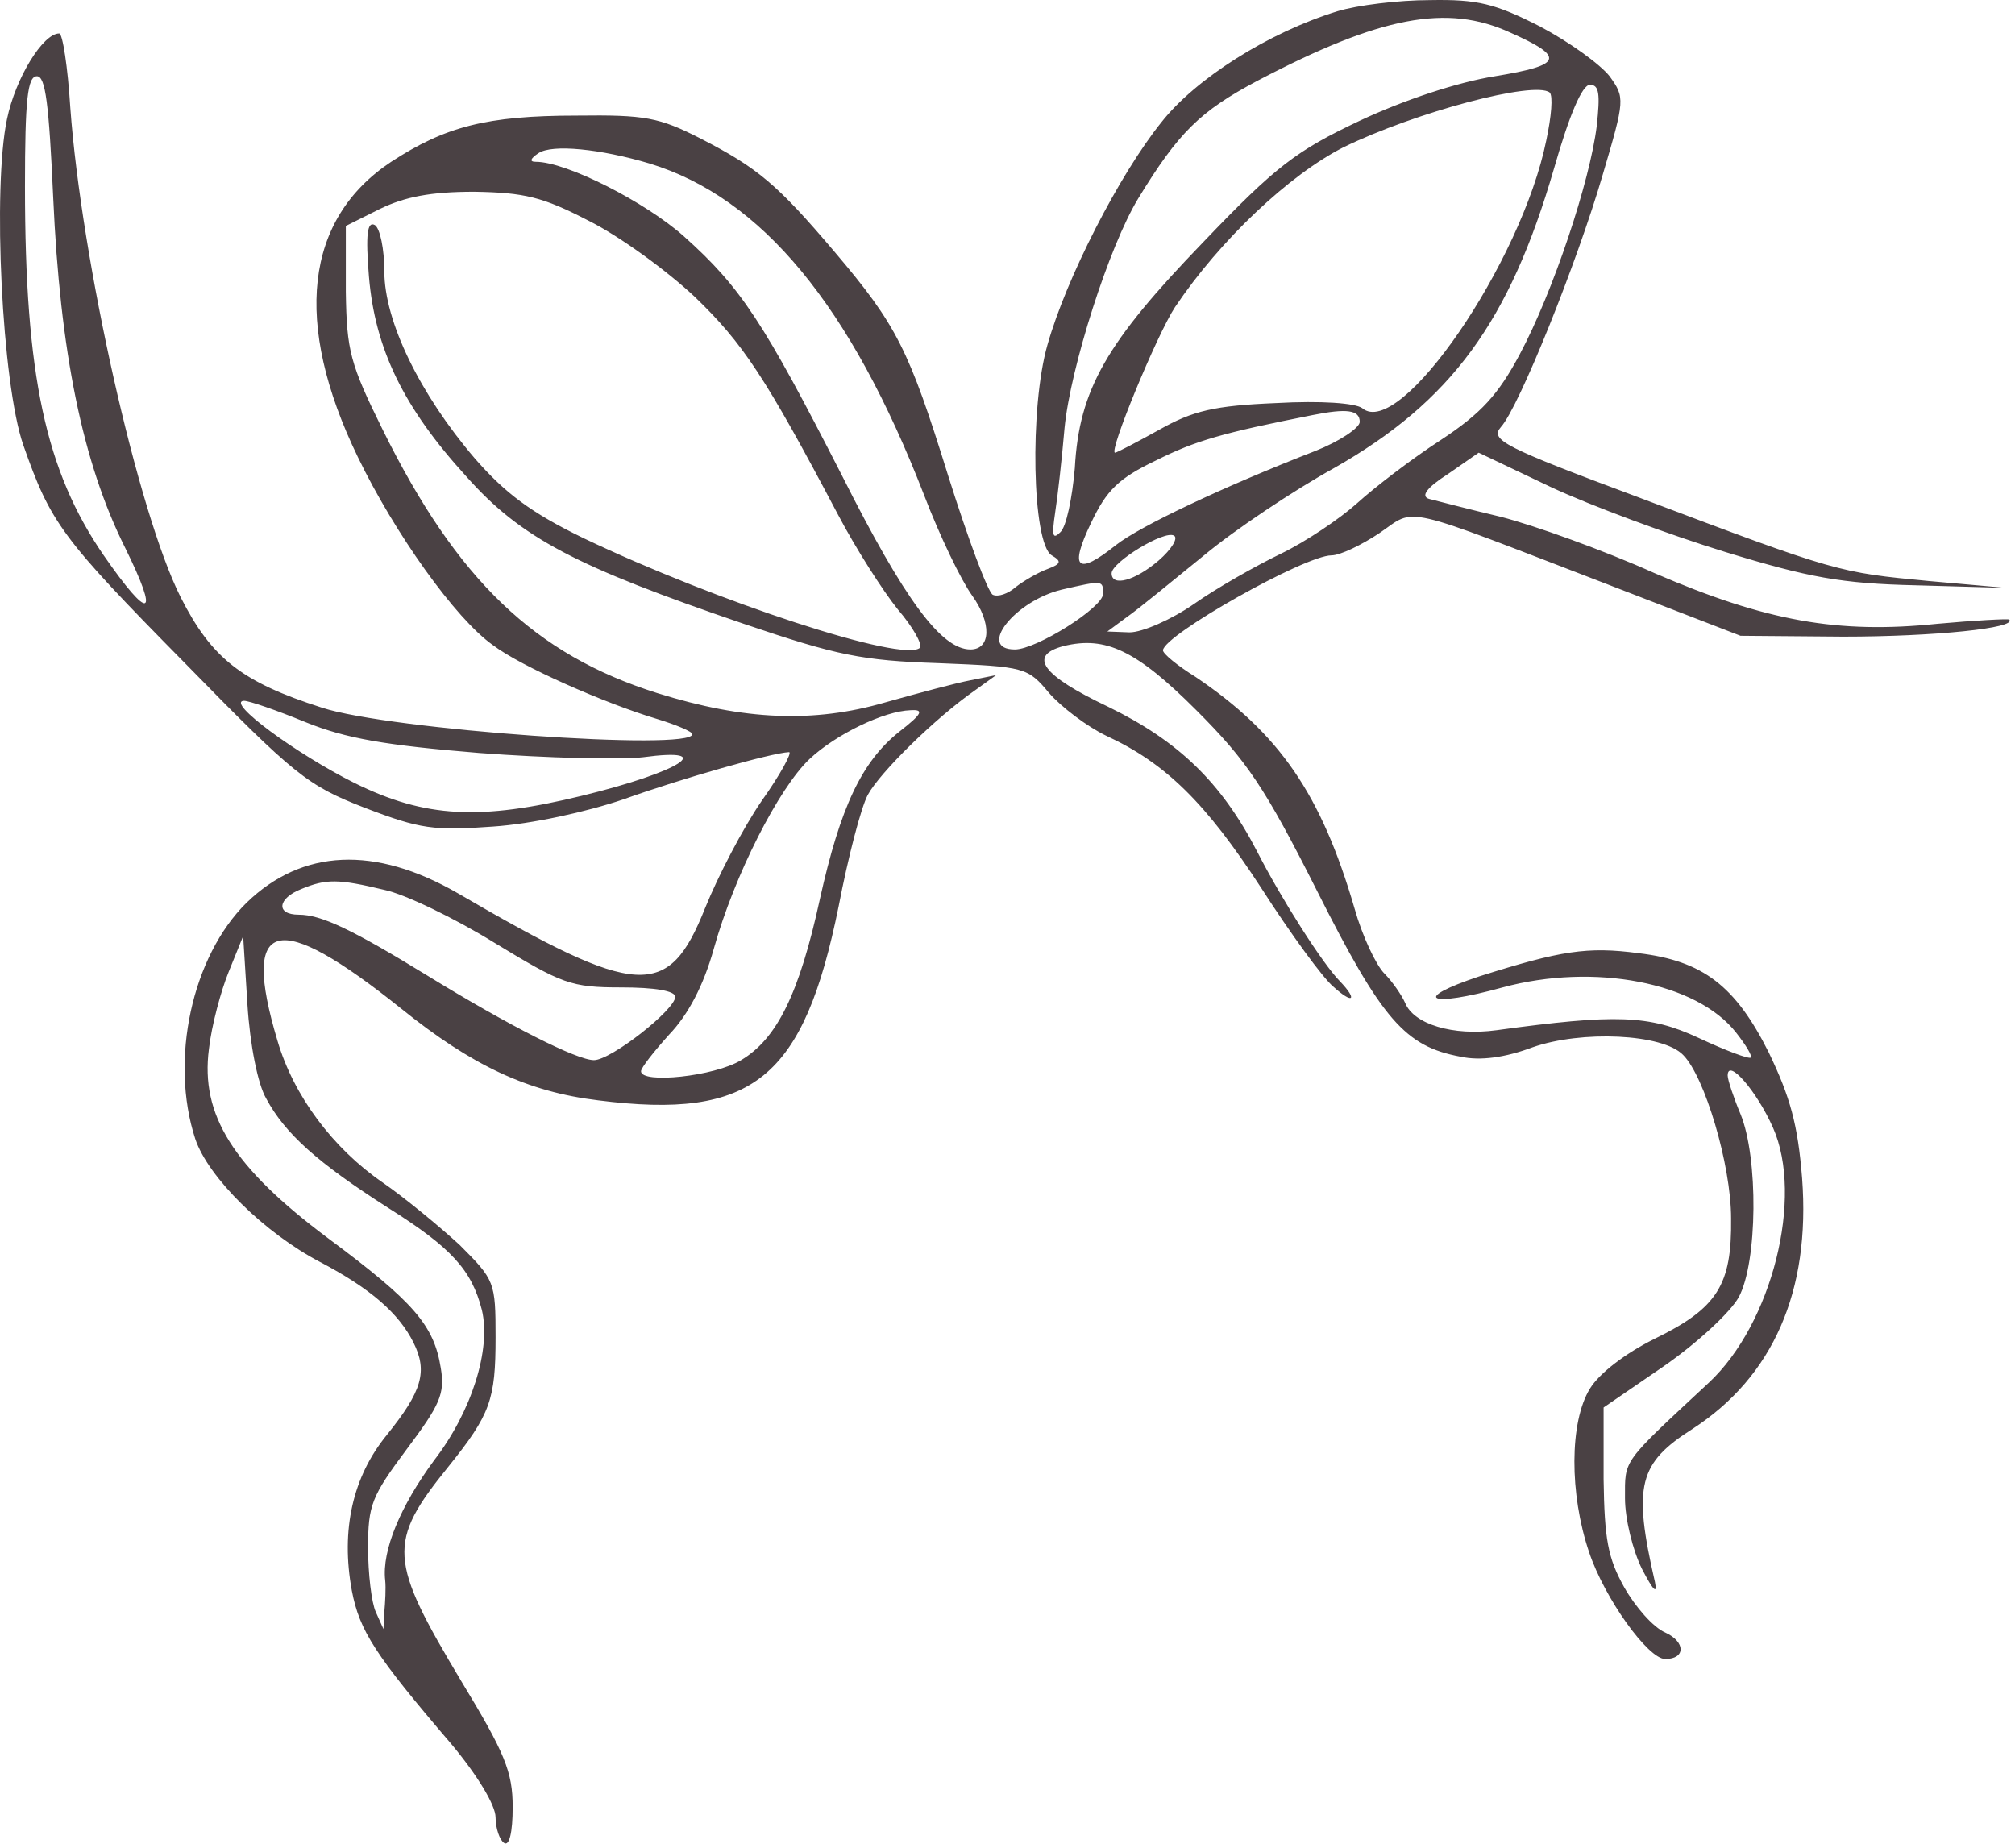 <?xml version="1.0" encoding="UTF-8"?> <svg xmlns="http://www.w3.org/2000/svg" width="314" height="288" viewBox="0 0 314 288" fill="none"><path d="M208.425 1.749C197.625 5.083 186.291 12.283 180.958 19.083C174.425 27.216 166.158 43.349 163.225 53.749C160.425 63.483 160.825 84.683 163.891 86.549C165.491 87.483 165.358 87.883 163.225 88.683C161.758 89.216 159.491 90.549 158.291 91.483C157.091 92.549 155.491 93.083 154.691 92.683C153.891 92.149 150.825 83.883 147.758 74.149C141.625 54.416 139.758 50.683 130.025 39.216C121.091 28.683 118.025 26.149 109.225 21.616C102.691 18.283 100.558 17.883 89.891 18.016C75.758 18.016 69.358 19.749 60.958 25.216C47.491 34.149 45.625 50.283 55.758 71.216C61.491 83.083 70.958 96.416 76.825 100.549C81.225 103.883 94.291 109.616 102.291 112.016C105.358 112.949 107.891 114.016 107.891 114.416C107.891 117.083 60.691 113.749 50.158 110.283C37.625 106.283 32.958 102.549 28.158 93.083C21.491 79.883 12.691 40.549 10.958 16.816C10.558 10.416 9.758 5.216 9.225 5.216C6.691 5.216 2.425 12.149 1.091 18.549C-1.175 29.216 0.291 59.749 3.625 69.349C7.891 81.483 9.491 83.749 28.825 103.349C45.891 120.816 47.891 122.416 56.825 125.883C65.491 129.216 67.625 129.483 76.825 128.816C82.825 128.416 91.358 126.549 97.225 124.549C106.158 121.349 120.158 117.349 122.958 117.216C123.491 117.216 121.625 120.683 118.691 124.816C115.758 129.083 111.891 136.549 109.891 141.483C104.158 155.883 99.491 155.616 71.358 139.216C58.425 131.749 47.091 132.283 38.425 140.683C29.891 149.083 26.425 165.216 30.425 177.483C32.425 183.483 41.225 192.149 49.891 196.683C57.758 200.816 62.158 204.683 64.425 209.216C66.691 213.749 65.758 216.816 60.291 223.616C54.958 230.149 53.091 238.416 54.825 247.883C56.025 254.149 58.425 257.883 70.291 271.749C74.425 276.683 77.225 281.349 77.225 283.216C77.225 284.949 77.891 286.816 78.558 287.216C79.358 287.749 79.891 285.616 79.891 281.616C79.891 276.149 78.691 273.216 71.891 262.016C60.558 243.083 60.291 240.416 69.891 228.549C76.425 220.416 77.225 218.149 77.225 208.416C77.225 199.749 77.091 199.483 71.625 194.016C68.425 191.083 63.091 186.683 59.625 184.283C51.891 178.949 45.758 170.816 43.225 162.149C37.491 142.949 43.091 141.616 62.558 157.216C73.491 166.016 82.158 170.149 93.225 171.483C117.358 174.549 125.225 168.149 130.691 141.216C132.158 133.616 134.158 125.883 135.225 123.883C137.091 120.416 145.758 111.883 151.891 107.616L155.225 105.216L151.225 106.016C149.091 106.416 143.091 108.016 137.891 109.483C126.825 112.683 116.025 112.283 102.425 108.016C83.358 102.016 71.225 90.416 59.625 66.949C54.558 56.683 54.025 54.683 53.891 45.483V35.216L59.225 32.549C63.091 30.683 67.091 29.883 73.891 29.883C81.758 30.016 84.558 30.683 91.758 34.416C96.558 36.816 103.891 42.149 108.291 46.283C115.758 53.483 119.225 58.683 130.558 80.149C133.358 85.483 137.625 92.149 139.891 94.949C142.291 97.749 143.758 100.416 143.358 100.949C140.825 103.349 111.625 93.749 90.958 83.883C82.691 79.883 78.691 76.816 74.025 71.483C65.358 61.349 59.891 50.016 59.891 42.283C59.891 38.816 59.225 35.616 58.425 35.083C57.225 34.416 56.958 36.549 57.491 43.083C58.425 54.283 62.825 63.483 72.691 74.283C81.225 83.883 89.758 88.283 115.891 97.216C130.425 102.149 134.291 102.949 146.291 103.349C159.758 103.883 160.158 104.016 163.491 108.016C165.358 110.149 169.358 113.216 172.425 114.683C181.625 118.949 187.891 125.083 196.558 138.416C201.091 145.483 206.158 152.416 207.758 153.749C210.825 156.549 211.625 155.883 208.825 152.949C206.158 150.283 199.625 140.016 195.891 132.683C190.291 121.883 183.625 115.483 172.691 110.149C162.291 105.216 160.158 102.149 165.758 100.683C172.291 99.083 177.091 101.349 186.425 110.683C194.291 118.549 197.091 122.683 205.225 138.816C215.358 158.949 218.958 163.083 227.625 164.683C230.691 165.349 234.558 164.816 238.825 163.216C246.425 160.549 259.091 161.083 262.291 164.416C265.625 167.749 269.758 181.483 269.758 189.883C269.891 200.283 267.625 203.883 257.758 208.683C253.225 210.949 249.225 214.016 247.758 216.416C244.558 221.616 244.558 232.816 247.625 241.883C250.025 249.083 256.825 258.549 259.491 258.549C262.691 258.549 262.691 255.883 259.491 254.416C257.625 253.616 254.825 250.416 253.091 247.349C250.558 242.816 250.025 239.883 249.891 230.549V219.349L259.225 212.949C264.425 209.349 269.625 204.549 270.958 202.149C273.891 196.683 274.025 180.416 271.225 173.616C270.158 171.083 269.225 168.283 269.225 167.616C269.225 164.816 273.758 170.016 276.291 175.749C281.091 186.549 276.158 206.283 266.291 215.483C252.691 228.149 253.225 227.349 253.225 233.483C253.225 236.683 254.425 241.616 255.891 244.549C257.625 247.883 258.291 248.549 257.891 246.549C254.425 231.483 255.358 228.016 263.758 222.683C276.291 214.549 282.158 201.216 280.825 183.616C280.158 175.216 278.958 170.949 275.625 164.016C270.425 153.616 265.358 149.749 255.358 148.549C247.358 147.483 243.225 148.149 230.558 152.149C219.758 155.749 222.558 157.083 234.158 153.883C248.425 150.016 264.425 153.083 270.558 160.949C272.025 162.816 273.091 164.549 272.825 164.816C272.558 165.083 268.958 163.749 264.691 161.749C256.958 158.149 251.758 158.016 233.225 160.549C226.425 161.483 220.291 159.616 218.958 156.283C218.425 155.083 216.958 152.949 215.758 151.749C214.425 150.416 212.291 145.883 211.091 141.616C205.891 123.749 199.358 114.283 186.291 105.483C183.491 103.749 181.225 101.883 181.225 101.349C181.358 98.949 203.358 86.549 207.491 86.549C208.825 86.549 212.158 84.949 214.958 83.083C220.825 79.083 217.625 78.416 251.225 91.349L271.225 99.083L287.225 99.216C301.358 99.216 314.425 97.883 313.091 96.549C312.825 96.416 307.758 96.683 301.891 97.216C286.425 98.816 275.225 96.816 257.891 89.349C249.891 85.749 239.091 81.883 233.891 80.549C228.825 79.349 223.758 78.016 222.691 77.749C221.358 77.349 222.291 76.016 225.625 73.883L230.425 70.549L241.625 75.883C247.891 78.816 260.158 83.349 268.825 86.016C281.891 90.016 286.958 90.949 298.558 91.216L312.558 91.616L300.558 90.549C286.558 89.216 286.291 89.216 255.625 77.616C234.158 69.616 232.158 68.549 233.891 66.549C236.691 63.483 245.758 40.949 249.758 27.216C253.225 15.483 253.225 15.216 250.825 11.883C249.358 10.016 244.558 6.549 240.025 4.149C232.958 0.549 230.291 -0.117 222.825 0.016C217.891 0.016 211.491 0.816 208.425 1.749ZM235.358 5.083C244.025 8.949 243.491 10.149 232.958 11.883C227.091 12.816 218.691 15.616 211.891 18.816C202.025 23.483 198.825 25.883 187.491 37.749C172.425 53.349 168.158 60.683 167.491 72.949C167.091 77.616 166.158 82.149 165.225 82.949C164.025 84.149 163.891 83.483 164.425 79.883C164.825 77.349 165.491 71.349 165.891 66.683C166.825 57.216 172.825 38.416 177.358 30.949C183.625 20.683 186.958 17.349 196.025 12.549C215.091 2.549 225.491 0.549 235.358 5.083ZM8.291 30.816C9.358 54.683 12.825 72.016 19.491 85.349C24.958 96.416 23.358 96.949 16.158 86.549C7.091 73.349 3.891 58.549 3.891 29.083C3.891 15.483 4.291 11.883 5.758 11.883C7.091 11.883 7.625 16.149 8.291 30.816ZM240.958 21.883C237.091 40.949 218.158 68.549 212.291 63.616C211.225 62.816 205.891 62.416 198.825 62.816C189.225 63.216 185.891 64.016 180.691 66.949C177.091 68.949 174.025 70.549 173.758 70.549C172.691 70.549 180.291 52.149 183.091 47.883C190.158 37.349 200.958 27.216 209.358 22.949C220.558 17.483 239.091 12.549 241.491 14.416C242.025 14.949 241.758 18.149 240.958 21.883ZM248.825 19.616C247.758 28.283 242.025 45.483 236.825 55.216C233.491 61.483 230.825 64.416 224.558 68.549C220.025 71.483 214.291 75.883 211.491 78.416C208.825 80.816 203.491 84.416 199.625 86.283C195.758 88.149 189.625 91.616 186.025 94.149C182.558 96.549 178.025 98.549 176.025 98.549L172.558 98.416L175.625 96.149C177.358 94.949 182.691 90.549 187.625 86.549C192.425 82.549 201.625 76.416 207.891 72.949C226.158 62.549 235.225 50.149 242.158 26.283C244.558 17.883 246.558 13.216 247.758 13.216C249.225 13.216 249.358 14.683 248.825 19.616ZM101.225 25.483C118.691 30.816 132.558 47.616 144.025 77.216C146.425 83.483 149.758 90.416 151.491 92.816C154.558 97.083 154.425 101.216 151.225 101.216C146.691 101.216 140.958 93.483 131.225 74.149C118.958 50.149 115.491 44.816 106.558 36.816C100.558 31.483 88.291 25.216 83.491 25.216C82.425 25.216 82.691 24.683 83.891 23.883C86.025 22.416 93.625 23.216 101.225 25.483ZM211.891 65.749C211.891 66.683 208.691 68.816 204.958 70.283C190.558 75.883 177.625 82.016 173.891 84.949C167.891 89.749 166.558 88.683 170.025 81.483C172.425 76.416 174.291 74.549 180.158 71.749C186.291 68.683 190.425 67.483 204.558 64.683C209.891 63.616 211.891 63.883 211.891 65.749ZM180.558 87.349C176.825 90.549 173.225 91.483 173.225 89.349C173.225 87.616 181.491 82.549 182.958 83.483C183.625 83.883 182.558 85.616 180.558 87.349ZM171.891 92.549C171.891 94.683 161.491 101.216 158.158 101.216C152.158 101.216 158.158 93.616 165.491 91.883C171.891 90.416 171.891 90.416 171.891 92.549ZM47.625 112.549C53.891 115.083 60.025 116.149 74.691 117.349C85.225 118.149 96.691 118.416 100.158 118.016C112.025 116.416 106.025 120.283 90.691 124.016C74.825 127.883 66.291 127.483 55.225 122.016C46.158 117.483 35.091 109.349 38.025 109.216C38.825 109.216 43.091 110.683 47.625 112.549ZM140.158 114.016C134.291 118.683 130.958 125.749 127.758 140.149C124.558 154.816 121.091 161.883 115.491 165.216C111.358 167.749 99.891 168.949 99.891 166.949C99.891 166.416 101.891 163.883 104.291 161.216C107.225 158.149 109.625 153.616 111.225 147.883C114.425 136.416 121.358 122.816 126.158 118.283C130.291 114.416 137.758 110.816 141.891 110.683C144.025 110.549 143.758 111.216 140.158 114.016ZM59.891 138.683C63.091 139.349 70.825 143.083 77.091 146.949C87.625 153.349 88.958 153.883 96.825 153.883C102.025 153.883 105.225 154.416 105.225 155.349C105.225 157.349 95.225 165.216 92.558 165.216C89.891 165.216 79.358 159.883 66.558 152.016C54.825 144.816 50.025 142.549 46.558 142.549C42.958 142.549 43.225 140.016 46.958 138.549C50.825 136.949 52.691 136.949 59.891 138.683ZM41.491 171.216C44.425 176.683 49.491 181.216 60.558 188.283C70.291 194.416 73.491 197.883 75.091 204.149C76.558 210.283 73.491 220.016 67.625 227.616C62.425 234.683 59.491 241.616 60.025 246.283C60.158 247.483 60.025 249.749 59.891 251.216L59.758 253.883L58.558 251.216C57.891 249.749 57.358 245.216 57.358 241.216C57.358 234.549 57.891 233.216 63.358 225.883C68.558 218.949 69.358 217.216 68.691 213.216C67.625 206.549 64.558 202.949 51.091 192.949C36.291 181.883 31.225 173.749 32.558 163.483C32.958 159.883 34.425 154.416 35.625 151.483L37.891 145.883L38.558 156.549C38.958 162.816 40.158 168.949 41.491 171.216Z" fill="#4A4144"></path></svg> 